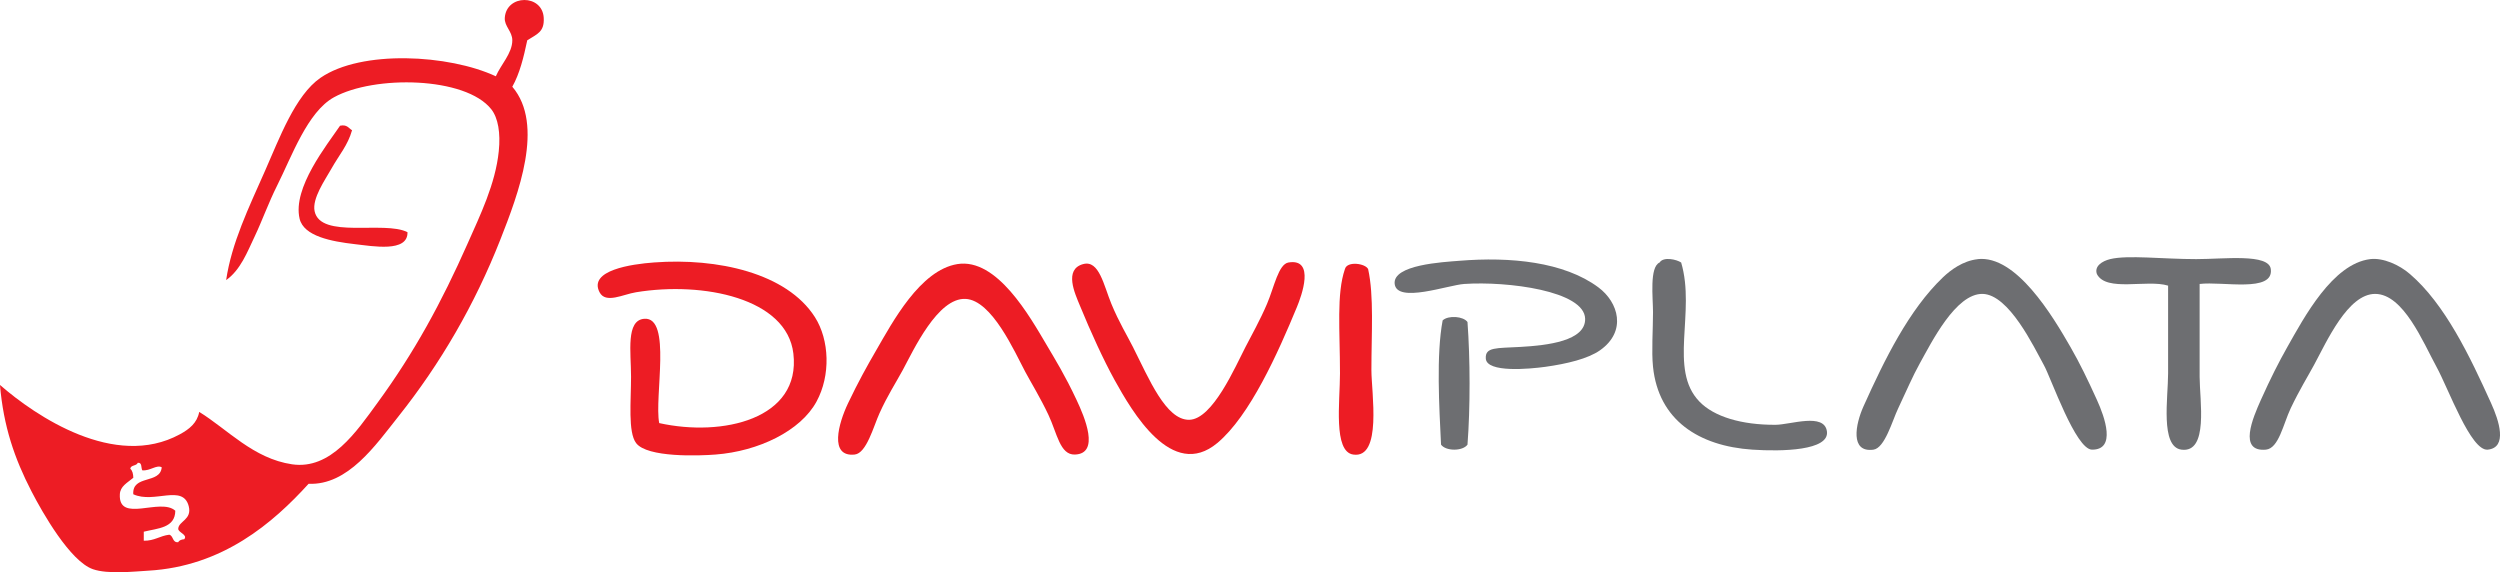 <?xml version="1.0" encoding="UTF-8"?>
<svg id="Capa_2" data-name="Capa 2" xmlns="http://www.w3.org/2000/svg" viewBox="0 0 714.45 163.54">
  <defs>
    <style>
      .cls-1 {
        fill: #6d6e71;
      }

      .cls-1, .cls-2 {
        fill-rule: evenodd;
      }

      .cls-2 {
        fill: #ed1c24;
      }
    </style>
  </defs>
  <g id="Layer_1" data-name="Layer 1">
    <g>
      <path class="cls-2" d="M146.42,24.8c9.25,10.87,1.69,30.66-3.43,43.67-7.3,18.55-17.08,35.39-29.12,50.53-6.61,8.33-14.45,19.73-25.68,19.26-10.12,11.14-24.51,23.61-45.82,24.83-4.05,.23-11.51,1.08-15.83-.43-6.49-2.28-14.35-16.05-17.55-22.26-4.83-9.35-7.99-18.52-9-30.39,10.22,8.9,32.83,24.2,51.38,14.12,2.73-1.47,4.98-3.27,5.56-6.42,8.1,4.99,15.47,13.35,26.54,14.98,11.07,1.62,18.42-9.37,24.4-17.56,10.62-14.53,18.31-28.74,25.69-45.36,3.67-8.3,8.03-17.19,8.98-26.56,.54-5.2-.19-9.53-2.14-11.99-7.38-9.35-33.46-9.77-44.96-3.42-7.57,4.17-12.04,16.87-16.26,25.27-2.45,4.88-4.24,9.97-6.42,14.55-2.07,4.34-4.01,9.53-8.13,12.42,1.55-10.57,6.44-20.66,11.13-31.26,4.07-9.21,8.61-21.57,15.84-26.55,11.72-8.07,36.72-6.67,50.1-.43,1.44-3.34,4.71-6.59,4.71-10.28,0-2.56-2.29-4-2.15-6.41,.43-6.78,10.77-6.85,11.13,0,.22,4.06-1.93,4.62-4.71,6.41-1.02,4.84-2.17,9.54-4.28,13.28ZM37.25,133.98c.61,.53,.82,1.47,.85,2.56-1.78,1.48-3.74,2.43-3.85,4.72-.43,8.39,11.62,.84,15.85,4.7-.05,4.96-5.01,5-9.01,5.99v2.58c3.05,.05,4.59-1.4,7.29-1.72,1.24,.33,.83,2.32,2.56,2.14,.28-.56,.92-.78,1.71-.85,1.1-1.3-1.78-1.92-1.71-3.01,.11-2.17,3.98-2.56,3-6.42-1.67-6.43-9.86-.65-15.85-3.42-.37-5.65,7.72-2.83,8.13-7.71-1.47-.81-3.32,1.1-5.56,.87-.4-.74,.01-2.3-1.29-2.15-.33,.95-2.01,.56-2.14,1.71Z"/>
      <path class="cls-2" d="M100.61,37.22c-1.23,4.34-3.61,6.91-5.99,11.14-1.71,3.04-5.48,8.38-4.71,12.01,1.71,8.03,19.88,2.61,26.54,5.98,.19,5.89-10.04,3.98-14.99,3.43-6.78-.78-14.65-2.26-15.84-7.28-2.07-8.82,7.87-21.13,11.56-26.57,2.01-.43,2.44,.71,3.43,1.29Z"/>
      <path class="cls-1" d="M565.18,74.05c11-1.21,21.39,16.19,26.5,25.09,2.72,4.72,4.94,9.34,7.58,15.15,2.26,4.95,5.57,14.3-1.42,14.21-4.67-.07-11.7-20.49-13.73-24.14-2.89-5.25-9.97-20.18-17.51-20.37-7.69-.16-14.63,13.89-17.98,19.89-2.1,3.79-3.62,7.45-6.15,12.8-1.69,3.52-3.81,11.39-7.1,11.83-6.74,.9-5.1-7.28-2.85-12.32,6.1-13.57,13.04-27.66,22.72-36.92,2.2-2.1,5.72-4.74,9.94-5.2Z"/>
      <path class="cls-1" d="M677.35,74.05c3.7-.45,8.35,1.64,11.37,4.27,10.03,8.62,17.09,23.43,23.19,36.91,2.27,4.99,4.77,12.67-.95,13.27-4.83,.5-11.17-17.29-14.66-23.67-3.83-7.02-9.44-20.8-17.51-20.84-7.79-.03-13.8,13.48-17.52,20.37-1.74,3.22-4.08,6.96-6.63,12.31-2.13,4.5-3.42,11.49-7.09,11.83-7.98,.72-3.72-9.1-1.44-14.21,2.86-6.36,5.04-10.64,7.58-15.15,4.77-8.42,12.89-23.75,23.66-25.09Z"/>
      <path class="cls-1" d="M417.02,74.53c14.62-1.2,29.93,.29,39.75,7.58,5.77,4.27,8.2,12.56,.49,17.99-3.44,2.43-9.48,3.87-15.62,4.73-4.42,.61-16.79,1.79-17.03-2.37-.21-3.33,2.97-2.92,9.93-3.32,7.69-.43,18.61-1.7,18.46-8.05-.19-7.98-22.26-10.77-34.55-9.94-4.59,.3-19.21,5.62-19.88,0-.64-5.51,13.86-6.25,18.46-6.62Z"/>
      <path class="cls-1" d="M480.44,75.01c4.22,14.25-3.68,30.55,5.22,39.75,4.16,4.33,12.06,6.69,21.76,6.64,4.24-.02,13.93-3.54,14.68,1.88,.76,5.5-12.86,5.79-21.31,5.22-15.32-1.03-26.82-8.44-28.39-23.67-.46-4.4,0-10.61,0-15.62,0-4.09-1.07-12.89,1.88-14.19,1.09-1.75,4.88-.88,6.16,0Z"/>
      <path class="cls-1" d="M628.61,81.16v26.51c0,6.71,2.64,21.89-5.22,20.83-6.08-.84-3.79-14.86-3.79-21.78v-25.09c-6.03-1.86-17.67,1.9-20.35-3.31-.79-2.22,1.45-3.69,3.78-4.27,5.05-1.23,15,0,24.61,0,7.93,0,20.71-1.66,21.31,2.84,.89,6.85-13.82,3.45-20.34,4.26Z"/>
      <path class="cls-2" d="M188.39,120.91c18.08,4.02,40.54-1.13,38.34-19.87-1.85-15.82-25.79-20.67-44.96-17.52-3.74,.6-8.68,3.35-10.43,0-3.25-6.27,9.12-8.05,15.62-8.52,18.02-1.34,37.87,3,45.92,15.62,4.18,6.55,4.53,16.68,.47,24.13-4.55,8.42-16.62,14.22-28.87,15.15-4.52,.36-19.55,.95-22.71-3.3-2.33-3.12-1.43-11.91-1.43-18.93s-1.54-16.18,3.79-16.57c7.93-.59,2.8,22.4,4.26,29.82Z"/>
      <path class="cls-2" d="M273.6,75.47c11.3-1.81,20.66,14.91,25.56,23.2,2.45,4.17,5.2,8.58,8.5,15.62,2.35,4.97,6.72,15.36-.46,15.61-4.29,.17-5.1-6.1-7.58-11.34-2.24-4.77-5.15-9.54-6.63-12.32-3.08-5.8-9.53-20.43-17.03-20.82-8.01-.42-14.94,14.74-17.98,20.35-2.09,3.84-4.31,7.19-6.63,12.31-1.7,3.73-3.7,11.46-7.09,11.82-7.38,.78-4.65-8.91-1.9-14.67,2.92-6.12,5.39-10.55,8.05-15.14,4.63-8,12.53-22.9,23.2-24.62Z"/>
      <path class="cls-2" d="M309.56,75.47c4.55-1.24,5.88,6.1,8.05,11.37,2.17,5.25,4.55,9.12,6.15,12.3,4.59,9.08,9.42,20.92,16.09,20.83,6.73-.09,13.27-15.41,16.1-20.83,1.58-3.04,4.24-7.82,6.14-12.3,2.05-4.81,3.26-11.37,6.15-11.83,7.7-1.25,3.69,9.62,2.38,12.77-5.37,13-13.4,31.03-22.73,38.82-12.99,10.85-24.42-9.09-29.35-17.98-3.2-5.79-6.84-13.77-9.94-21.32-1.42-3.44-4.61-10.31,.94-11.83Z"/>
      <path class="cls-2" d="M390.98,76.89c1.7,7.66,.94,18.33,.94,28.88,0,6.42,3.14,25.37-5.2,24.13-5.75-.84-3.78-15.12-3.78-23.18,0-12.24-1.03-22.74,1.41-29.82,.6-2.38,5.87-1.63,6.63,0Z"/>
      <path class="cls-1" d="M419.38,92.03c.78,10.61,.81,24.44,0,35.04-1.37,1.91-6.19,1.91-7.56,0-.51-10.61-1.4-25.66,.46-35.51,1.64-1.52,5.93-1.18,7.09,.46Z"/>
    </g>
  </g>
</svg>